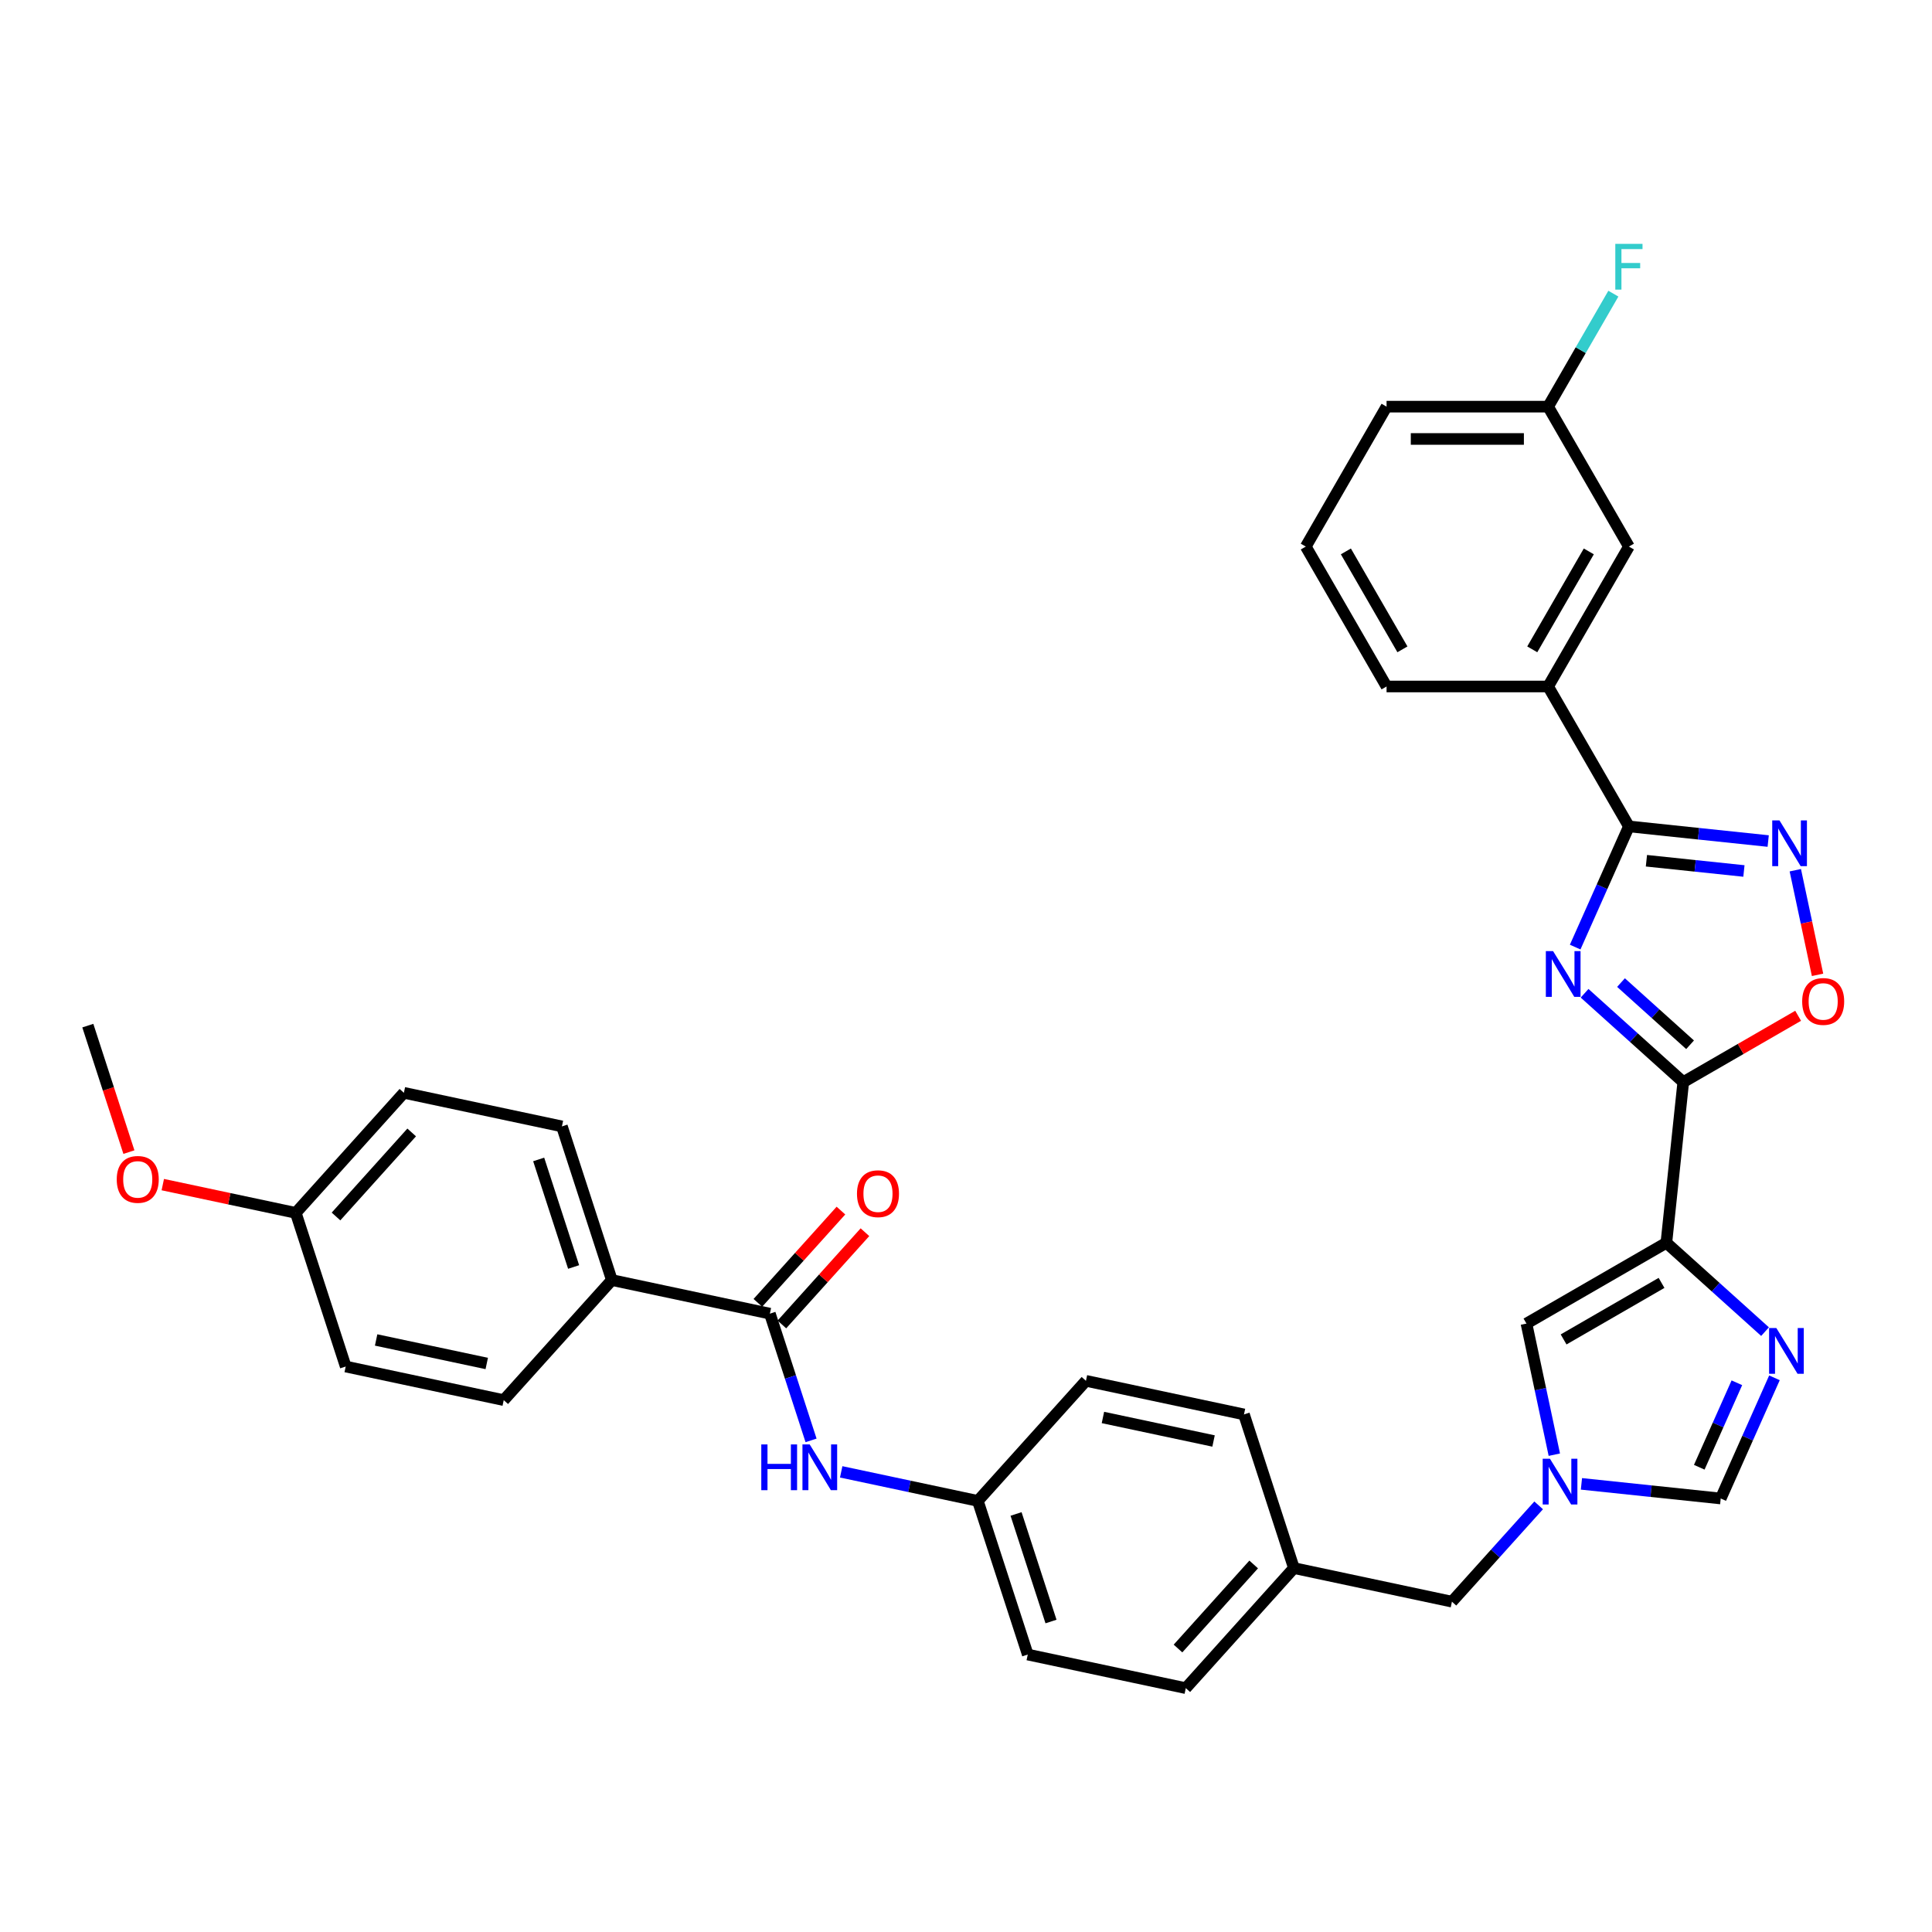 <?xml version='1.0' encoding='iso-8859-1'?>
<svg version='1.1' baseProfile='full'
              xmlns='http://www.w3.org/2000/svg'
                      xmlns:rdkit='http://www.rdkit.org/xml'
                      xmlns:xlink='http://www.w3.org/1999/xlink'
                  xml:space='preserve'
width='1000px' height='1000px' viewBox='0 0 1000 1000'>
<!-- END OF HEADER -->
<rect style='opacity:1.0;fill:#FFFFFF;stroke:none' width='1000' height='1000' x='0' y='0'> </rect>
<path class='bond-0' d='M 820.179,514.112 L 845.716,537.105' style='fill:none;fill-rule:evenodd;stroke:#0000FF;stroke-width:6px;stroke-linecap:butt;stroke-linejoin:miter;stroke-opacity:1' />
<path class='bond-0' d='M 845.716,537.105 L 871.253,560.099' style='fill:none;fill-rule:evenodd;stroke:#000000;stroke-width:6px;stroke-linecap:butt;stroke-linejoin:miter;stroke-opacity:1' />
<path class='bond-0' d='M 839.031,508.581 L 856.907,524.676' style='fill:none;fill-rule:evenodd;stroke:#0000FF;stroke-width:6px;stroke-linecap:butt;stroke-linejoin:miter;stroke-opacity:1' />
<path class='bond-0' d='M 856.907,524.676 L 874.783,540.771' style='fill:none;fill-rule:evenodd;stroke:#000000;stroke-width:6px;stroke-linecap:butt;stroke-linejoin:miter;stroke-opacity:1' />
<path class='bond-2' d='M 815.31,490.21 L 829.215,458.979' style='fill:none;fill-rule:evenodd;stroke:#0000FF;stroke-width:6px;stroke-linecap:butt;stroke-linejoin:miter;stroke-opacity:1' />
<path class='bond-2' d='M 829.215,458.979 L 843.12,427.747' style='fill:none;fill-rule:evenodd;stroke:#000000;stroke-width:6px;stroke-linecap:butt;stroke-linejoin:miter;stroke-opacity:1' />
<path class='bond-1' d='M 871.253,560.099 L 862.511,643.266' style='fill:none;fill-rule:evenodd;stroke:#000000;stroke-width:6px;stroke-linecap:butt;stroke-linejoin:miter;stroke-opacity:1' />
<path class='bond-5' d='M 871.253,560.099 L 900.982,542.934' style='fill:none;fill-rule:evenodd;stroke:#000000;stroke-width:6px;stroke-linecap:butt;stroke-linejoin:miter;stroke-opacity:1' />
<path class='bond-5' d='M 900.982,542.934 L 930.712,525.769' style='fill:none;fill-rule:evenodd;stroke:#FF0000;stroke-width:6px;stroke-linecap:butt;stroke-linejoin:miter;stroke-opacity:1' />
<path class='bond-3' d='M 862.511,643.266 L 888.048,666.259' style='fill:none;fill-rule:evenodd;stroke:#000000;stroke-width:6px;stroke-linecap:butt;stroke-linejoin:miter;stroke-opacity:1' />
<path class='bond-3' d='M 888.048,666.259 L 913.585,689.253' style='fill:none;fill-rule:evenodd;stroke:#0000FF;stroke-width:6px;stroke-linecap:butt;stroke-linejoin:miter;stroke-opacity:1' />
<path class='bond-7' d='M 862.511,643.266 L 790.09,685.078' style='fill:none;fill-rule:evenodd;stroke:#000000;stroke-width:6px;stroke-linecap:butt;stroke-linejoin:miter;stroke-opacity:1' />
<path class='bond-7' d='M 860.011,664.022 L 809.316,693.291' style='fill:none;fill-rule:evenodd;stroke:#000000;stroke-width:6px;stroke-linecap:butt;stroke-linejoin:miter;stroke-opacity:1' />
<path class='bond-4' d='M 843.12,427.747 L 879.168,431.536' style='fill:none;fill-rule:evenodd;stroke:#000000;stroke-width:6px;stroke-linecap:butt;stroke-linejoin:miter;stroke-opacity:1' />
<path class='bond-4' d='M 879.168,431.536 L 915.216,435.324' style='fill:none;fill-rule:evenodd;stroke:#0000FF;stroke-width:6px;stroke-linecap:butt;stroke-linejoin:miter;stroke-opacity:1' />
<path class='bond-4' d='M 852.186,445.517 L 877.42,448.169' style='fill:none;fill-rule:evenodd;stroke:#000000;stroke-width:6px;stroke-linecap:butt;stroke-linejoin:miter;stroke-opacity:1' />
<path class='bond-4' d='M 877.42,448.169 L 902.653,450.821' style='fill:none;fill-rule:evenodd;stroke:#0000FF;stroke-width:6px;stroke-linecap:butt;stroke-linejoin:miter;stroke-opacity:1' />
<path class='bond-11' d='M 843.12,427.747 L 801.308,355.325' style='fill:none;fill-rule:evenodd;stroke:#000000;stroke-width:6px;stroke-linecap:butt;stroke-linejoin:miter;stroke-opacity:1' />
<path class='bond-9' d='M 918.454,713.154 L 904.549,744.386' style='fill:none;fill-rule:evenodd;stroke:#0000FF;stroke-width:6px;stroke-linecap:butt;stroke-linejoin:miter;stroke-opacity:1' />
<path class='bond-9' d='M 904.549,744.386 L 890.644,775.617' style='fill:none;fill-rule:evenodd;stroke:#000000;stroke-width:6px;stroke-linecap:butt;stroke-linejoin:miter;stroke-opacity:1' />
<path class='bond-9' d='M 899.003,715.721 L 889.27,737.583' style='fill:none;fill-rule:evenodd;stroke:#0000FF;stroke-width:6px;stroke-linecap:butt;stroke-linejoin:miter;stroke-opacity:1' />
<path class='bond-9' d='M 889.27,737.583 L 879.536,759.445' style='fill:none;fill-rule:evenodd;stroke:#000000;stroke-width:6px;stroke-linecap:butt;stroke-linejoin:miter;stroke-opacity:1' />
<path class='bond-34' d='M 929.249,450.42 L 935.004,477.498' style='fill:none;fill-rule:evenodd;stroke:#0000FF;stroke-width:6px;stroke-linecap:butt;stroke-linejoin:miter;stroke-opacity:1' />
<path class='bond-34' d='M 935.004,477.498 L 940.76,504.576' style='fill:none;fill-rule:evenodd;stroke:#FF0000;stroke-width:6px;stroke-linecap:butt;stroke-linejoin:miter;stroke-opacity:1' />
<path class='bond-6' d='M 804.515,752.944 L 797.302,719.011' style='fill:none;fill-rule:evenodd;stroke:#0000FF;stroke-width:6px;stroke-linecap:butt;stroke-linejoin:miter;stroke-opacity:1' />
<path class='bond-6' d='M 797.302,719.011 L 790.09,685.078' style='fill:none;fill-rule:evenodd;stroke:#000000;stroke-width:6px;stroke-linecap:butt;stroke-linejoin:miter;stroke-opacity:1' />
<path class='bond-15' d='M 796.405,779.173 L 773.962,804.097' style='fill:none;fill-rule:evenodd;stroke:#0000FF;stroke-width:6px;stroke-linecap:butt;stroke-linejoin:miter;stroke-opacity:1' />
<path class='bond-15' d='M 773.962,804.097 L 751.52,829.022' style='fill:none;fill-rule:evenodd;stroke:#000000;stroke-width:6px;stroke-linecap:butt;stroke-linejoin:miter;stroke-opacity:1' />
<path class='bond-35' d='M 818.548,768.04 L 854.596,771.829' style='fill:none;fill-rule:evenodd;stroke:#0000FF;stroke-width:6px;stroke-linecap:butt;stroke-linejoin:miter;stroke-opacity:1' />
<path class='bond-35' d='M 854.596,771.829 L 890.644,775.617' style='fill:none;fill-rule:evenodd;stroke:#000000;stroke-width:6px;stroke-linecap:butt;stroke-linejoin:miter;stroke-opacity:1' />
<path class='bond-8' d='M 398.487,679.943 L 409.145,712.743' style='fill:none;fill-rule:evenodd;stroke:#000000;stroke-width:6px;stroke-linecap:butt;stroke-linejoin:miter;stroke-opacity:1' />
<path class='bond-8' d='M 409.145,712.743 L 419.802,745.543' style='fill:none;fill-rule:evenodd;stroke:#0000FF;stroke-width:6px;stroke-linecap:butt;stroke-linejoin:miter;stroke-opacity:1' />
<path class='bond-12' d='M 398.487,679.943 L 316.69,662.556' style='fill:none;fill-rule:evenodd;stroke:#000000;stroke-width:6px;stroke-linecap:butt;stroke-linejoin:miter;stroke-opacity:1' />
<path class='bond-13' d='M 404.702,685.538 L 426.199,661.663' style='fill:none;fill-rule:evenodd;stroke:#000000;stroke-width:6px;stroke-linecap:butt;stroke-linejoin:miter;stroke-opacity:1' />
<path class='bond-13' d='M 426.199,661.663 L 447.696,637.788' style='fill:none;fill-rule:evenodd;stroke:#FF0000;stroke-width:6px;stroke-linecap:butt;stroke-linejoin:miter;stroke-opacity:1' />
<path class='bond-13' d='M 392.273,674.347 L 413.77,650.472' style='fill:none;fill-rule:evenodd;stroke:#000000;stroke-width:6px;stroke-linecap:butt;stroke-linejoin:miter;stroke-opacity:1' />
<path class='bond-13' d='M 413.77,650.472 L 435.267,626.597' style='fill:none;fill-rule:evenodd;stroke:#FF0000;stroke-width:6px;stroke-linecap:butt;stroke-linejoin:miter;stroke-opacity:1' />
<path class='bond-10' d='M 435.401,761.829 L 470.764,769.345' style='fill:none;fill-rule:evenodd;stroke:#0000FF;stroke-width:6px;stroke-linecap:butt;stroke-linejoin:miter;stroke-opacity:1' />
<path class='bond-10' d='M 470.764,769.345 L 506.127,776.862' style='fill:none;fill-rule:evenodd;stroke:#000000;stroke-width:6px;stroke-linecap:butt;stroke-linejoin:miter;stroke-opacity:1' />
<path class='bond-14' d='M 801.308,355.325 L 843.12,282.904' style='fill:none;fill-rule:evenodd;stroke:#000000;stroke-width:6px;stroke-linecap:butt;stroke-linejoin:miter;stroke-opacity:1' />
<path class='bond-14' d='M 793.095,336.1 L 822.364,285.404' style='fill:none;fill-rule:evenodd;stroke:#000000;stroke-width:6px;stroke-linecap:butt;stroke-linejoin:miter;stroke-opacity:1' />
<path class='bond-30' d='M 801.308,355.325 L 717.683,355.325' style='fill:none;fill-rule:evenodd;stroke:#000000;stroke-width:6px;stroke-linecap:butt;stroke-linejoin:miter;stroke-opacity:1' />
<path class='bond-16' d='M 316.69,662.556 L 290.848,583.024' style='fill:none;fill-rule:evenodd;stroke:#000000;stroke-width:6px;stroke-linecap:butt;stroke-linejoin:miter;stroke-opacity:1' />
<path class='bond-16' d='M 296.907,655.795 L 278.818,600.122' style='fill:none;fill-rule:evenodd;stroke:#000000;stroke-width:6px;stroke-linecap:butt;stroke-linejoin:miter;stroke-opacity:1' />
<path class='bond-17' d='M 316.69,662.556 L 260.733,724.702' style='fill:none;fill-rule:evenodd;stroke:#000000;stroke-width:6px;stroke-linecap:butt;stroke-linejoin:miter;stroke-opacity:1' />
<path class='bond-19' d='M 843.12,282.904 L 801.308,210.482' style='fill:none;fill-rule:evenodd;stroke:#000000;stroke-width:6px;stroke-linecap:butt;stroke-linejoin:miter;stroke-opacity:1' />
<path class='bond-20' d='M 751.52,829.022 L 669.722,811.635' style='fill:none;fill-rule:evenodd;stroke:#000000;stroke-width:6px;stroke-linecap:butt;stroke-linejoin:miter;stroke-opacity:1' />
<path class='bond-22' d='M 290.848,583.024 L 209.05,565.637' style='fill:none;fill-rule:evenodd;stroke:#000000;stroke-width:6px;stroke-linecap:butt;stroke-linejoin:miter;stroke-opacity:1' />
<path class='bond-23' d='M 260.733,724.702 L 178.936,707.315' style='fill:none;fill-rule:evenodd;stroke:#000000;stroke-width:6px;stroke-linecap:butt;stroke-linejoin:miter;stroke-opacity:1' />
<path class='bond-23' d='M 251.941,705.734 L 194.683,693.564' style='fill:none;fill-rule:evenodd;stroke:#000000;stroke-width:6px;stroke-linecap:butt;stroke-linejoin:miter;stroke-opacity:1' />
<path class='bond-18' d='M 506.127,776.862 L 531.968,856.394' style='fill:none;fill-rule:evenodd;stroke:#000000;stroke-width:6px;stroke-linecap:butt;stroke-linejoin:miter;stroke-opacity:1' />
<path class='bond-18' d='M 525.91,783.623 L 543.999,839.296' style='fill:none;fill-rule:evenodd;stroke:#000000;stroke-width:6px;stroke-linecap:butt;stroke-linejoin:miter;stroke-opacity:1' />
<path class='bond-37' d='M 506.127,776.862 L 562.083,714.716' style='fill:none;fill-rule:evenodd;stroke:#000000;stroke-width:6px;stroke-linecap:butt;stroke-linejoin:miter;stroke-opacity:1' />
<path class='bond-24' d='M 801.308,210.482 L 818.192,181.237' style='fill:none;fill-rule:evenodd;stroke:#000000;stroke-width:6px;stroke-linecap:butt;stroke-linejoin:miter;stroke-opacity:1' />
<path class='bond-24' d='M 818.192,181.237 L 835.077,151.993' style='fill:none;fill-rule:evenodd;stroke:#33CCCC;stroke-width:6px;stroke-linecap:butt;stroke-linejoin:miter;stroke-opacity:1' />
<path class='bond-36' d='M 801.308,210.482 L 717.683,210.482' style='fill:none;fill-rule:evenodd;stroke:#000000;stroke-width:6px;stroke-linecap:butt;stroke-linejoin:miter;stroke-opacity:1' />
<path class='bond-36' d='M 788.764,227.207 L 730.226,227.207' style='fill:none;fill-rule:evenodd;stroke:#000000;stroke-width:6px;stroke-linecap:butt;stroke-linejoin:miter;stroke-opacity:1' />
<path class='bond-27' d='M 669.722,811.635 L 643.881,732.103' style='fill:none;fill-rule:evenodd;stroke:#000000;stroke-width:6px;stroke-linecap:butt;stroke-linejoin:miter;stroke-opacity:1' />
<path class='bond-28' d='M 669.722,811.635 L 613.766,873.781' style='fill:none;fill-rule:evenodd;stroke:#000000;stroke-width:6px;stroke-linecap:butt;stroke-linejoin:miter;stroke-opacity:1' />
<path class='bond-28' d='M 648.9,809.766 L 609.731,853.268' style='fill:none;fill-rule:evenodd;stroke:#000000;stroke-width:6px;stroke-linecap:butt;stroke-linejoin:miter;stroke-opacity:1' />
<path class='bond-21' d='M 153.094,627.783 L 178.936,707.315' style='fill:none;fill-rule:evenodd;stroke:#000000;stroke-width:6px;stroke-linecap:butt;stroke-linejoin:miter;stroke-opacity:1' />
<path class='bond-29' d='M 153.094,627.783 L 118.676,620.467' style='fill:none;fill-rule:evenodd;stroke:#000000;stroke-width:6px;stroke-linecap:butt;stroke-linejoin:miter;stroke-opacity:1' />
<path class='bond-29' d='M 118.676,620.467 L 84.258,613.151' style='fill:none;fill-rule:evenodd;stroke:#FF0000;stroke-width:6px;stroke-linecap:butt;stroke-linejoin:miter;stroke-opacity:1' />
<path class='bond-38' d='M 153.094,627.783 L 209.05,565.637' style='fill:none;fill-rule:evenodd;stroke:#000000;stroke-width:6px;stroke-linecap:butt;stroke-linejoin:miter;stroke-opacity:1' />
<path class='bond-38' d='M 173.917,629.652 L 213.086,586.15' style='fill:none;fill-rule:evenodd;stroke:#000000;stroke-width:6px;stroke-linecap:butt;stroke-linejoin:miter;stroke-opacity:1' />
<path class='bond-25' d='M 562.083,714.716 L 643.881,732.103' style='fill:none;fill-rule:evenodd;stroke:#000000;stroke-width:6px;stroke-linecap:butt;stroke-linejoin:miter;stroke-opacity:1' />
<path class='bond-25' d='M 570.875,733.684 L 628.134,745.854' style='fill:none;fill-rule:evenodd;stroke:#000000;stroke-width:6px;stroke-linecap:butt;stroke-linejoin:miter;stroke-opacity:1' />
<path class='bond-26' d='M 531.968,856.394 L 613.766,873.781' style='fill:none;fill-rule:evenodd;stroke:#000000;stroke-width:6px;stroke-linecap:butt;stroke-linejoin:miter;stroke-opacity:1' />
<path class='bond-33' d='M 66.726,596.33 L 56.09,563.597' style='fill:none;fill-rule:evenodd;stroke:#FF0000;stroke-width:6px;stroke-linecap:butt;stroke-linejoin:miter;stroke-opacity:1' />
<path class='bond-33' d='M 56.09,563.597 L 45.455,530.864' style='fill:none;fill-rule:evenodd;stroke:#000000;stroke-width:6px;stroke-linecap:butt;stroke-linejoin:miter;stroke-opacity:1' />
<path class='bond-31' d='M 717.683,355.325 L 675.87,282.904' style='fill:none;fill-rule:evenodd;stroke:#000000;stroke-width:6px;stroke-linecap:butt;stroke-linejoin:miter;stroke-opacity:1' />
<path class='bond-31' d='M 725.895,336.1 L 696.626,285.404' style='fill:none;fill-rule:evenodd;stroke:#000000;stroke-width:6px;stroke-linecap:butt;stroke-linejoin:miter;stroke-opacity:1' />
<path class='bond-32' d='M 675.87,282.904 L 717.683,210.482' style='fill:none;fill-rule:evenodd;stroke:#000000;stroke-width:6px;stroke-linecap:butt;stroke-linejoin:miter;stroke-opacity:1' />
<path  class='atom-0' d='M 803.872 492.301
L 811.632 504.845
Q 812.402 506.082, 813.639 508.324
Q 814.877 510.565, 814.944 510.699
L 814.944 492.301
L 818.088 492.301
L 818.088 515.984
L 814.844 515.984
L 806.515 502.269
Q 805.545 500.664, 804.508 498.824
Q 803.504 496.984, 803.203 496.415
L 803.203 515.984
L 800.126 515.984
L 800.126 492.301
L 803.872 492.301
' fill='#0000FF'/>
<path  class='atom-4' d='M 919.422 687.381
L 927.183 699.924
Q 927.952 701.162, 929.19 703.403
Q 930.427 705.644, 930.494 705.778
L 930.494 687.381
L 933.638 687.381
L 933.638 711.063
L 930.394 711.063
L 922.065 697.349
Q 921.095 695.743, 920.058 693.903
Q 919.054 692.064, 918.753 691.495
L 918.753 711.063
L 915.676 711.063
L 915.676 687.381
L 919.422 687.381
' fill='#0000FF'/>
<path  class='atom-5' d='M 921.053 424.647
L 928.813 437.191
Q 929.582 438.428, 930.82 440.669
Q 932.058 442.911, 932.125 443.044
L 932.125 424.647
L 935.269 424.647
L 935.269 448.329
L 932.024 448.329
L 923.695 434.615
Q 922.725 433.009, 921.688 431.17
Q 920.685 429.33, 920.384 428.761
L 920.384 448.329
L 917.306 448.329
L 917.306 424.647
L 921.053 424.647
' fill='#0000FF'/>
<path  class='atom-6' d='M 932.803 518.353
Q 932.803 512.666, 935.613 509.489
Q 938.423 506.311, 943.674 506.311
Q 948.926 506.311, 951.736 509.489
Q 954.545 512.666, 954.545 518.353
Q 954.545 524.106, 951.702 527.384
Q 948.859 530.629, 943.674 530.629
Q 938.456 530.629, 935.613 527.384
Q 932.803 524.14, 932.803 518.353
M 943.674 527.953
Q 947.287 527.953, 949.227 525.545
Q 951.2 523.103, 951.2 518.353
Q 951.2 513.703, 949.227 511.362
Q 947.287 508.987, 943.674 508.987
Q 940.062 508.987, 938.088 511.328
Q 936.148 513.67, 936.148 518.353
Q 936.148 523.136, 938.088 525.545
Q 940.062 527.953, 943.674 527.953
' fill='#FF0000'/>
<path  class='atom-7' d='M 802.242 755.035
L 810.002 767.579
Q 810.771 768.816, 812.009 771.057
Q 813.247 773.298, 813.314 773.432
L 813.314 755.035
L 816.458 755.035
L 816.458 778.717
L 813.213 778.717
L 804.884 765.003
Q 803.914 763.397, 802.877 761.558
Q 801.874 759.718, 801.573 759.149
L 801.573 778.717
L 798.495 778.717
L 798.495 755.035
L 802.242 755.035
' fill='#0000FF'/>
<path  class='atom-11' d='M 394.04 747.634
L 397.251 747.634
L 397.251 757.702
L 409.36 757.702
L 409.36 747.634
L 412.571 747.634
L 412.571 771.316
L 409.36 771.316
L 409.36 760.378
L 397.251 760.378
L 397.251 771.316
L 394.04 771.316
L 394.04 747.634
' fill='#0000FF'/>
<path  class='atom-11' d='M 419.094 747.634
L 426.855 760.178
Q 427.624 761.415, 428.862 763.656
Q 430.099 765.897, 430.166 766.031
L 430.166 747.634
L 433.31 747.634
L 433.31 771.316
L 430.066 771.316
L 421.737 757.602
Q 420.767 755.996, 419.73 754.157
Q 418.726 752.317, 418.425 751.748
L 418.425 771.316
L 415.348 771.316
L 415.348 747.634
L 419.094 747.634
' fill='#0000FF'/>
<path  class='atom-14' d='M 443.572 617.864
Q 443.572 612.177, 446.382 609
Q 449.192 605.822, 454.444 605.822
Q 459.695 605.822, 462.505 609
Q 465.315 612.177, 465.315 617.864
Q 465.315 623.617, 462.472 626.896
Q 459.628 630.14, 454.444 630.14
Q 449.225 630.14, 446.382 626.896
Q 443.572 623.651, 443.572 617.864
M 454.444 627.464
Q 458.056 627.464, 459.996 625.056
Q 461.97 622.614, 461.97 617.864
Q 461.97 613.214, 459.996 610.873
Q 458.056 608.498, 454.444 608.498
Q 450.831 608.498, 448.857 610.839
Q 446.917 613.181, 446.917 617.864
Q 446.917 622.647, 448.857 625.056
Q 450.831 627.464, 454.444 627.464
' fill='#FF0000'/>
<path  class='atom-25' d='M 836.079 126.219
L 850.162 126.219
L 850.162 128.929
L 839.257 128.929
L 839.257 136.121
L 848.957 136.121
L 848.957 138.863
L 839.257 138.863
L 839.257 149.902
L 836.079 149.902
L 836.079 126.219
' fill='#33CCCC'/>
<path  class='atom-30' d='M 60.425 610.463
Q 60.425 604.777, 63.235 601.599
Q 66.044 598.421, 71.296 598.421
Q 76.548 598.421, 79.358 601.599
Q 82.167 604.777, 82.167 610.463
Q 82.167 616.216, 79.324 619.495
Q 76.481 622.739, 71.296 622.739
Q 66.078 622.739, 63.235 619.495
Q 60.425 616.25, 60.425 610.463
M 71.296 620.063
Q 74.909 620.063, 76.849 617.655
Q 78.822 615.213, 78.822 610.463
Q 78.822 605.813, 76.849 603.472
Q 74.909 601.097, 71.296 601.097
Q 67.684 601.097, 65.71 603.438
Q 63.77 605.78, 63.77 610.463
Q 63.77 615.246, 65.71 617.655
Q 67.684 620.063, 71.296 620.063
' fill='#FF0000'/>
</svg>
